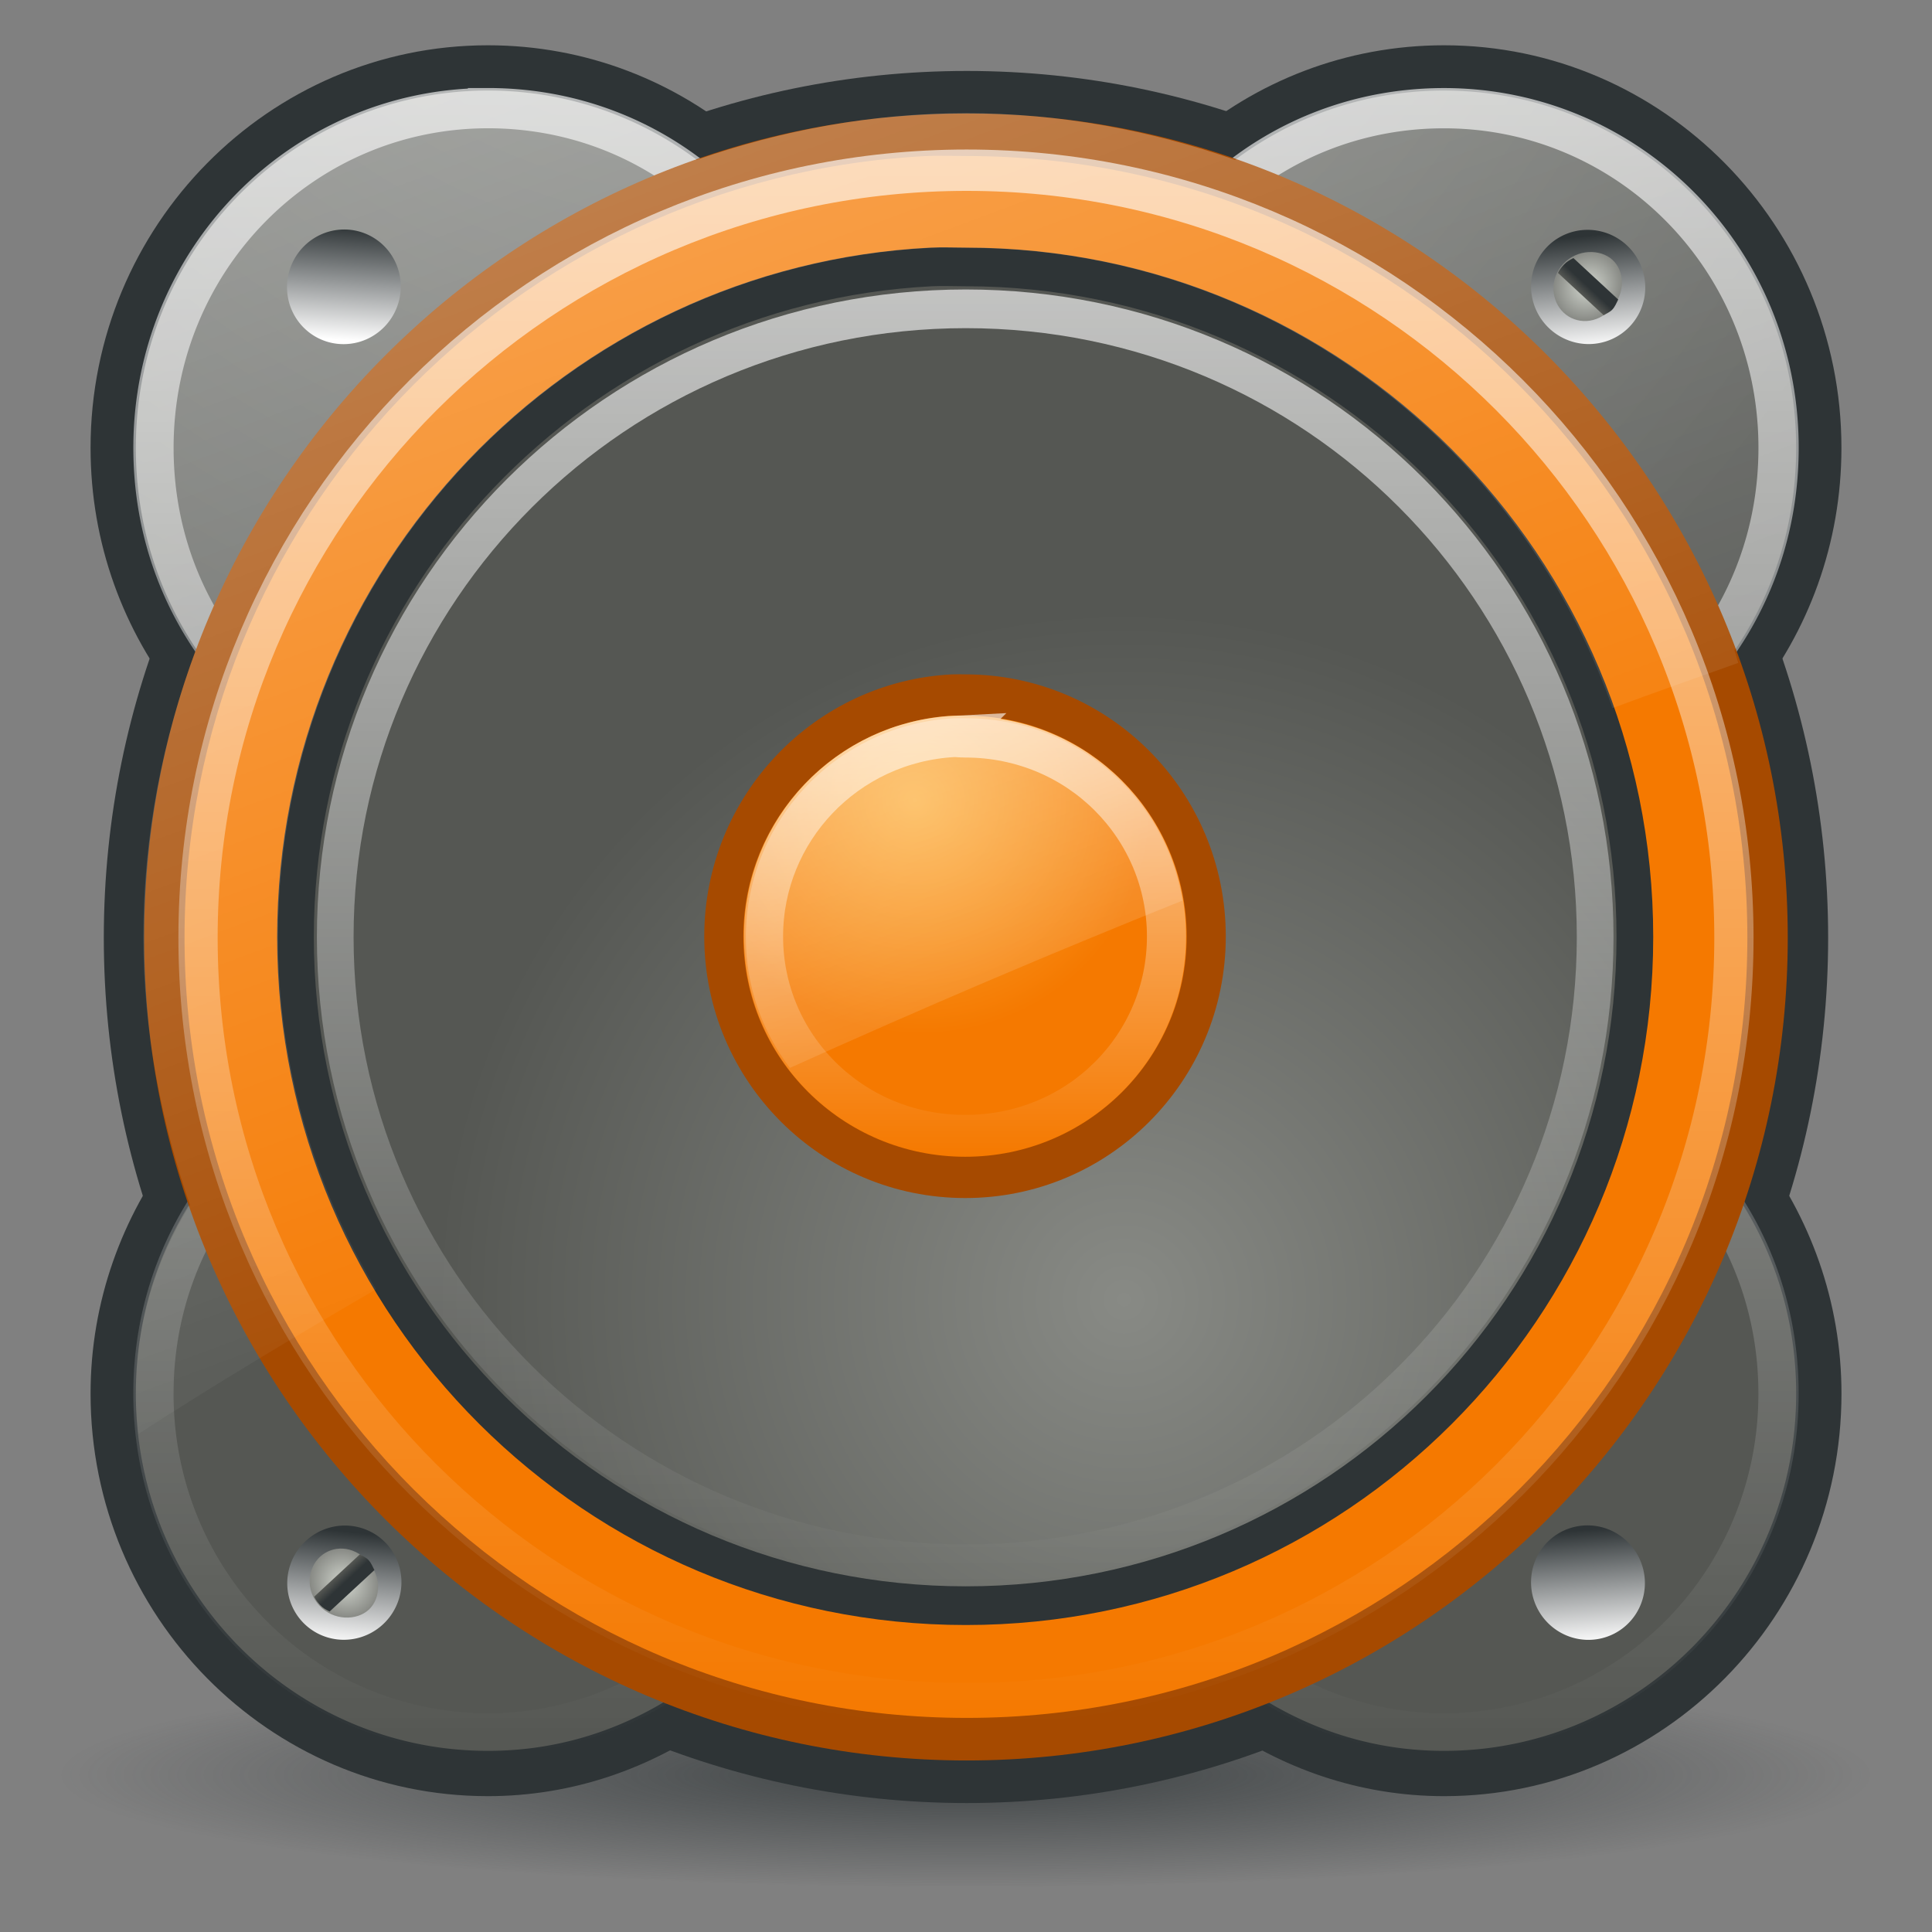 <?xml version="1.0" encoding="UTF-8" standalone="no"?>
<!--part of the rodentia icon theme by sixsixfive released under CC0 (https://creativecommons.org/publicdomain/zero/1.0/) on openclipart-->
<svg xmlns="http://www.w3.org/2000/svg" xmlns:xlink="http://www.w3.org/1999/xlink" viewBox="0 0 48 48">
 <rect x="0" y="0" width="48" height="48" fill="#808080" stroke="none"/>
 <defs id="0">
  <linearGradient id="2">
   <stop id="S" stop-color="#2e3436"/>
   <stop id="T" offset="1" stop-color="#2e3436" stop-opacity="0"/>
  </linearGradient>
  <linearGradient id="3">
   <stop id="U" stop-color="#fff" stop-opacity="0.8"/>
   <stop id="V" offset="1" stop-color="#fff" stop-opacity="0"/>
  </linearGradient>
  <linearGradient id="4">
   <stop id="W" stop-color="#2e3436"/>
   <stop id="X" offset="1" stop-color="#fff"/>
  </linearGradient>
  <linearGradient id="5">
   <stop id="Y" stop-color="#fff"/>
   <stop id="Z" offset="1" stop-color="#fff" stop-opacity="0"/>
  </linearGradient>
  <linearGradient id="6">
   <stop id="a" stop-color="#fcaf3e"/>
   <stop id="b" offset="1" stop-color="#f57900"/>
  </linearGradient>
  <linearGradient id="7">
   <stop id="c" stop-color="#888a85"/>
   <stop id="d" offset="1" stop-color="#555753"/>
  </linearGradient>
  <linearGradient id="8">
   <stop id="e" stop-color="#d3d7cf"/>
   <stop id="f" offset="1" stop-color="#888a85"/>
  </linearGradient>
  <linearGradient id="9">
   <stop id="g" stop-color="#2e3436"/>
   <stop id="h" offset="0.5" stop-color="#2e3436"/>
   <stop id="i" offset="1" stop-color="#555753"/>
  </linearGradient>
  <radialGradient cx="21.995" cy="45.55" r="20.799" id="A" xlink:href="#2" gradientUnits="userSpaceOnUse" gradientTransform="matrix(1,0,0,0.101,0,40.968)"/>
  <radialGradient cx="-2.616" cy="10.808" r="20.625" id="B" xlink:href="#7" gradientUnits="userSpaceOnUse" gradientTransform="matrix(-0.4,1.576,-1.543,-0.391,33.853,-0.405)"/>
  <linearGradient y1="3.313" x2="0" y2="44.688" id="C" xlink:href="#3" gradientUnits="userSpaceOnUse"/>
  <radialGradient cx="28.952" cy="35.11" r="16.776" id="D" xlink:href="#7" gradientUnits="userSpaceOnUse" gradientTransform="matrix(1,0,0,0.95,0,1.316)"/>
  <radialGradient cx="24.326" cy="14" r="17.653" id="E" xlink:href="#6" gradientUnits="userSpaceOnUse" gradientTransform="matrix(0.508,-0.692,0.75,0.496,-1.187,27.437)"/>
  <linearGradient y1="10.663" x2="0" y2="41.868" id="F" xlink:href="#3" gradientUnits="userSpaceOnUse"/>
  <linearGradient y1="10.59" x2="0" y2="40.35" id="G" xlink:href="#3" gradientUnits="userSpaceOnUse"/>
  <linearGradient x1="17.761" y1="10.119" x2="24.753" y2="29.86" id="H" xlink:href="#5" gradientUnits="userSpaceOnUse"/>
  <linearGradient x1="3.375" y1="-22.478" x2="24" y2="32.791" id="I" xlink:href="#5" gradientUnits="userSpaceOnUse"/>
  <linearGradient x1="8.223" y1="27.873" x2="6.303" y2="29.747" id="J" xlink:href="#4" gradientUnits="userSpaceOnUse"/>
  <radialGradient cx="8.297" cy="29.672" r="0.891" id="K" xlink:href="#8" gradientUnits="userSpaceOnUse" gradientTransform="matrix(1,0,0,0.825,0,5.206)"/>
  <linearGradient x1="8.813" x2="9.344" id="L" xlink:href="#9" gradientUnits="userSpaceOnUse" gradientTransform="matrix(0.679,0.734,-0.727,0.673,21.894,-18.21)"/>
  <linearGradient x1="10.149" y1="30.372" x2="7.521" y2="31.34" id="M" xlink:href="#4" gradientUnits="userSpaceOnUse"/>
  <linearGradient x1="8.379" y1="31.483" x2="10.299" y2="29.608" id="N" xlink:href="#4" gradientUnits="userSpaceOnUse"/>
  <linearGradient x1="7.704" y1="27.953" x2="10.213" y2="29.15" id="O" xlink:href="#4" gradientUnits="userSpaceOnUse"/>
  <linearGradient y1="11.314" x2="0" y2="41.22" id="P" xlink:href="#3" gradientUnits="userSpaceOnUse"/>
 </defs>
 <g transform="translate(1.7305371e-8,-1.125)" id="1">
  <path d="m 42.794,45.55 a 20.799,2.092 0 1 1 -41.599,0 20.799,2.092 0 1 1 41.599,0 z" transform="matrix(1.083,0,0,1.343,0.172,-15.976)" id="Q" opacity="0.8" fill="url(#A)"/>
  <g id="R">
   <path d="m 25.094,9.094 c -9.892,0 -18.031,7.665 -18.031,17.188 0,9.523 8.143,17.156 18.031,17.156 9.888,0 18,-7.637 18,-17.156 0,-9.519 -8.108,-17.188 -18,-17.188 z" transform="matrix(1.189,0,0,1.253,-5.819,-8.507)" id="j" fill="#2e3436"/>
   <path d="M 12.122,2.25 C 6.679,2.25 2.25,6.732 2.25,12.251 c 0,2.385 0.824,4.561 2.201,6.279 -0.546,1.855 -0.842,3.824 -0.842,5.858 0,1.826 0.269,3.59 0.712,5.276 C 3.036,31.353 2.25,33.452 2.25,35.749 2.25,41.268 6.679,45.75 12.122,45.75 c 2.113,0 4.059,-0.696 5.664,-1.845 1.716,0.541 3.528,0.852 5.405,0.906 0.344,0.018 0.688,0.032 1.036,0.032 0.195,-0.004 0.389,-0.022 0.583,-0.032 1.877,-0.055 3.69,-0.365 5.405,-0.906 1.605,1.149 3.551,1.845 5.664,1.845 5.442,0 9.872,-4.482 9.872,-10.001 10e-7,-2.297 -0.786,-4.396 -2.071,-6.085 0.444,-1.685 0.712,-3.449 0.712,-5.276 0,-2.034 -0.295,-4.003 -0.842,-5.858 C 44.926,16.812 45.75,14.636 45.75,12.251 45.75,6.732 41.321,2.25 35.878,2.25 c -2.445,0 -4.685,0.899 -6.408,2.395 -1.353,-0.369 -2.758,-0.605 -4.208,-0.68 -0.011,-5.52e-4 -0.022,5.35e-4 -0.032,0 -0.478,-0.036 -0.969,-0.032 -1.456,-0.032 -0.348,0 -0.692,0.015 -1.036,0.032 C 21.288,4.04 19.884,4.276 18.53,4.645 16.807,3.149 14.566,2.25 12.122,2.25 z" id="k" fill="#2e3436" stroke="#83acf8" stroke-width="0"/>
   <path d="m 12.125,3.375 c -4.828,10e-8 -8.75,3.955 -8.75,8.875 0,2.131 0.715,4.068 1.938,5.594 a 1.119,1.119 0 0 1 0.188,1 c -0.514,1.745 -0.75,3.595 -0.75,5.531 0,1.727 0.236,3.403 0.656,5 A 1.119,1.119 0 0 1 5.188,30.344 C 4.042,31.848 3.375,33.705 3.375,35.75 c 0,4.92 3.922,8.875 8.75,8.875 1.868,0 3.568,-0.6 5,-1.625 a 1.119,1.119 0 0 1 1,-0.156 c 1.617,0.51 3.319,0.792 5.094,0.844 a 1.119,1.119 0 0 1 0.031,0 c 0.324,0.017 0.629,0.03 0.938,0.031 0.01,2.6e-5 0.021,0 0.031,0 0.145,-0.004 0.326,-0.021 0.531,-0.031 a 1.119,1.119 0 0 1 0.031,0 c 1.775,-0.052 3.477,-0.334 5.094,-0.844 a 1.119,1.119 0 0 1 1,0.156 c 1.432,1.025 3.132,1.625 5,1.625 4.828,0 8.75,-3.955 8.75,-8.875 10e-7,-2.045 -0.667,-3.902 -1.812,-5.406 A 1.119,1.119 0 0 1 42.594,29.375 c 0.42,-1.597 0.656,-3.273 0.656,-5 0,-1.937 -0.236,-3.786 -0.75,-5.531 a 1.119,1.119 0 0 1 0.188,-1 c 1.222,-1.526 1.938,-3.463 1.938,-5.594 0,-4.92 -3.922,-8.875 -8.75,-8.875 -2.167,0 -4.157,0.796 -5.688,2.125 a 1.119,1.119 0 0 1 -1,0.25 c -1.283,-0.35 -2.638,-0.586 -4,-0.656 0.099,0.005 0.089,0.006 -0.031,0 a 1.119,1.119 0 0 1 -0.031,0 C 24.708,5.063 24.276,5.062 23.781,5.062 c -0.319,1e-7 -0.634,0.014 -0.969,0.031 -1.362,0.07 -2.717,0.306 -4,0.656 a 1.119,1.119 0 0 1 -1,-0.25 C 16.282,4.171 14.292,3.375 12.125,3.375 z" id="l" fill="url(#B)"/>
   <path d="m 12.125,3.812 c -4.593,10e-8 -8.312,3.747 -8.312,8.438 0,2.034 0.681,3.861 1.844,5.312 a 1.548,1.548 0 0 1 0.281,1.406 c -0.501,1.703 -0.75,3.507 -0.75,5.406 0,1.689 0.214,3.313 0.625,4.875 A 1.548,1.548 0 0 1 5.531,30.594 C 4.44,32.028 3.812,33.802 3.812,35.75 c 0,4.69 3.72,8.438 8.312,8.438 1.774,0 3.384,-0.554 4.75,-1.531 A 1.548,1.548 0 0 1 18.25,42.438 c 1.579,0.498 3.233,0.762 4.969,0.812 a 1.548,1.548 0 0 1 0.062,0.031 c 0.321,0.017 0.608,-7.73e-4 0.906,0 0.01,2.7e-5 0.021,0 0.031,0 0.129,-0.004 0.286,0.011 0.5,0 A 1.548,1.548 0 0 1 24.781,43.25 c 1.735,-0.051 3.39,-0.314 4.969,-0.812 a 1.548,1.548 0 0 1 1.375,0.219 c 1.366,0.978 2.976,1.531 4.75,1.531 4.593,0 8.312,-3.747 8.312,-8.438 10e-7,-1.948 -0.627,-3.722 -1.719,-5.156 A 1.548,1.548 0 0 1 42.188,29.25 c 0.411,-1.562 0.625,-3.186 0.625,-4.875 0,-1.899 -0.249,-3.703 -0.75,-5.406 a 1.548,1.548 0 0 1 0.281,-1.406 c 1.163,-1.452 1.844,-3.279 1.844,-5.312 0,-4.69 -3.72,-8.437 -8.312,-8.438 -2.06,0 -3.949,0.735 -5.406,2 A 1.548,1.548 0 0 1 29.062,6.156 C 27.807,5.814 26.485,5.568 25.156,5.5 a 1.548,1.548 0 0 1 -0.062,0 c -0.393,-0.029 -0.815,0 -1.312,0 -0.308,1e-7 -0.606,-0.017 -0.938,0 -1.329,0.068 -2.651,0.314 -3.906,0.656 A 1.548,1.548 0 0 1 17.531,5.812 c -1.457,-1.265 -3.346,-2 -5.406,-2 z" id="m" opacity="0.8" fill="none" stroke="url(#C)"/>
   <path d="m 25.094,9.938 c -9.449,0 -17.188,7.311 -17.188,16.344 0,9.033 7.74,16.312 17.188,16.312 9.448,0 17.156,-7.282 17.156,-16.312 C 42.25,17.25 34.543,9.938 25.094,9.938 z" transform="matrix(1.189,0,0,1.253,-5.819,-8.507)" id="n" fill="#a64a00"/>
   <path d="m 24.25,10.781 c -8.629,0.416 -15.5,7.214 -15.5,15.5 0,8.554 7.325,15.469 16.344,15.469 9.019,0 16.313,-6.915 16.312,-15.469 0,-8.554 -7.294,-15.5 -16.312,-15.5 -0.282,0 -0.565,-0.013 -0.844,0 z" transform="matrix(1.189,0,0,1.253,-5.819,-8.507)" id="o" fill="#f57900"/>
   <path d="m 24.25,10.781 c -8.629,0.416 -15.5,7.214 -15.5,15.5 0,8.554 7.325,15.469 16.344,15.469 9.019,0 16.313,-6.915 16.312,-15.469 0,-8.554 -7.294,-15.5 -16.312,-15.5 -0.282,0 -0.565,-0.013 -0.844,0 z" transform="matrix(1.019,0,0,1.074,-1.575,-3.822)" id="p" fill="url(#D)" stroke="#2e3436" stroke-width="0.895"/>
   <path d="m 24.25,10.781 c -8.629,0.416 -15.5,7.214 -15.5,15.5 0,8.554 7.325,15.469 16.344,15.469 9.019,0 16.313,-6.915 16.312,-15.469 0,-8.554 -7.294,-15.5 -16.312,-15.5 -0.282,0 -0.565,-0.013 -0.844,0 z" transform="matrix(0.367,0,0,0.387,14.772,14.22)" id="q" fill="url(#E)" stroke="#a64a00" stroke-width="2.65"/>
   <path d="m 25.094,11.062 c -8.876,0 -16.062,6.823 -16.062,15.219 0,8.396 7.186,15.187 16.062,15.188 8.877,0 16.031,-6.791 16.031,-15.188 0,-8.396 -7.155,-15.219 -16.031,-15.219 z" transform="matrix(1.189,0,0,1.253,-5.819,-8.507)" id="r" opacity="0.8" fill="none" stroke="url(#F)" stroke-width="0.82"/>
   <path d="m 24.375,13.438 c -7.299,0.352 -12.938,6.035 -12.938,12.844 0,7.028 6.004,12.781 13.656,12.781 7.652,0 13.625,-5.747 13.625,-12.781 0,-7.035 -5.979,-12.812 -13.625,-12.812 -0.367,0 -0.613,-0.036 -0.719,-0.031 z" transform="matrix(0.367,0,0,0.387,14.772,14.22)" id="s" opacity="0.8" fill="none" stroke="url(#G)" stroke-width="2.65"/>
   <path d="m 23.719,18.969 c -2.899,0.147 -5.188,2.537 -5.188,5.438 0,1.228 0.403,2.34 1.094,3.25 3.227,-1.458 6.512,-2.859 9.75,-4.156 -0.422,-2.575 -2.647,-4.531 -5.375,-4.531 -0.12,1e-6 -0.215,-0.003 -0.281,0 z" id="t" opacity="0.6" fill="url(#H)"/>
   <path d="m 12.125,3.375 c -4.828,10e-8 -8.75,3.955 -8.75,8.875 0,1.865 0.544,3.578 1.5,5 -0.834,2.229 -1.312,4.635 -1.312,7.156 0,2.335 0.436,4.569 1.156,6.656 C 3.87,32.428 3.375,34.011 3.375,35.75 c 0,0.341 0.026,0.669 0.062,1 1.897,-1.226 3.879,-2.413 5.906,-3.594 -1.532,-2.561 -2.438,-5.542 -2.438,-8.75 0,-9.169 7.196,-16.667 16.219,-17.125 0.313,-0.016 0.602,0 0.875,0 7.435,0 13.723,4.781 16.062,11.438 1.033,-0.387 2.082,-0.75 3.125,-1.125 -0.036,-0.103 -0.056,-0.211 -0.094,-0.312 0.971,-1.429 1.531,-3.151 1.531,-5.031 0,-4.92 -3.922,-8.875 -8.75,-8.875 -1.936,0 -3.735,0.635 -5.188,1.719 C 28.593,4.363 26.338,3.938 24,3.938 c -2.338,0 -4.59,0.425 -6.688,1.156 C 15.86,4.01 14.061,3.375 12.125,3.375 z" id="u" opacity="0.6" fill="url(#I)"/>
   <g transform="matrix(-1,0,0,1.001,46.951,0.744)" id="v">
    <path d="m 9.722,29.678 a 1.421,1.271 0 1 1 -2.842,0 1.421,1.271 0 1 1 2.842,0 z" transform="matrix(0.736,-0.681,0.754,0.815,-20.993,-11.032)" id="10" fill="url(#J)"/>
    <path d="m 8.312,28.938 c -0.517,0 -0.906,0.385 -0.906,0.75 0,0.365 0.375,0.719 0.906,0.719 0.532,0 0.875,-0.337 0.875,-0.719 0,-0.381 -0.358,-0.75 -0.875,-0.75 z" transform="matrix(0.681,0.736,-0.815,0.754,26.039,-21.003)" id="11" fill="url(#K)"/>
    <path d="M 8.097,6.949 C 8.025,6.871 7.948,6.832 7.861,6.785 L 6.747,7.815 c 0.041,0.081 0.078,0.176 0.146,0.249 0.06,0.065 0.148,0.098 0.215,0.141 L 8.244,7.154 C 8.207,7.077 8.161,7.018 8.097,6.949 z" id="12" fill="url(#L)"/>
   </g>
   <g transform="matrix(0.906,-0.423,0.423,0.907,-1.419,4.616)" id="w">
    <path d="m 9.722,29.678 a 1.421,1.271 0 1 1 -2.842,0 1.421,1.271 0 1 1 2.842,0 z" transform="matrix(0.736,-0.681,0.754,0.815,-20.993,-11.032)" id="13" fill="url(#M)"/>
    <path d="m 8.312,28.938 c -0.517,0 -0.906,0.385 -0.906,0.75 0,0.365 0.375,0.719 0.906,0.719 0.532,0 0.875,-0.337 0.875,-0.719 0,-0.381 -0.358,-0.75 -0.875,-0.75 z" transform="matrix(0.681,0.736,-0.815,0.754,26.039,-21.003)" id="14" fill="url(#K)"/>
    <path d="M 8.097,6.949 C 8.025,6.871 7.948,6.832 7.861,6.785 L 6.747,7.815 c 0.041,0.081 0.078,0.176 0.146,0.249 0.06,0.065 0.148,0.098 0.215,0.141 L 8.244,7.154 C 8.207,7.077 8.161,7.018 8.097,6.949 z" id="15" fill="url(#L)"/>
   </g>
   <g transform="matrix(-1,0,0,-1.001,16.049,47.956)" id="x">
    <path d="m 9.722,29.678 a 1.421,1.271 0 1 1 -2.842,0 1.421,1.271 0 1 1 2.842,0 z" transform="matrix(0.736,-0.681,0.754,0.815,-20.993,-11.032)" id="16" fill="url(#N)"/>
    <path d="m 8.312,28.938 c -0.517,0 -0.906,0.385 -0.906,0.75 0,0.365 0.375,0.719 0.906,0.719 0.532,0 0.875,-0.337 0.875,-0.719 0,-0.381 -0.358,-0.75 -0.875,-0.75 z" transform="matrix(0.681,0.736,-0.815,0.754,26.039,-21.003)" id="17" fill="url(#K)"/>
    <path d="M 8.097,6.949 C 8.025,6.871 7.948,6.832 7.861,6.785 L 6.747,7.815 c 0.041,0.081 0.078,0.176 0.146,0.249 0.06,0.065 0.148,0.098 0.215,0.141 L 8.244,7.154 C 8.207,7.077 8.161,7.018 8.097,6.949 z" id="18" fill="url(#L)"/>
   </g>
   <g transform="matrix(-0.259,0.966,-0.966,-0.259,48.641,35.149)" id="y">
    <path d="m 9.722,29.678 a 1.421,1.271 0 1 1 -2.842,0 1.421,1.271 0 1 1 2.842,0 z" transform="matrix(0.736,-0.681,0.754,0.815,-20.993,-11.032)" id="19" fill="url(#O)"/>
    <path d="m 8.312,28.938 c -0.517,0 -0.906,0.385 -0.906,0.75 0,0.365 0.375,0.719 0.906,0.719 0.532,0 0.875,-0.337 0.875,-0.719 0,-0.381 -0.358,-0.75 -0.875,-0.75 z" transform="matrix(0.681,0.736,-0.815,0.754,26.039,-21.003)" id="1A" fill="url(#K)"/>
    <path d="M 8.097,6.949 C 8.025,6.871 7.948,6.832 7.861,6.785 L 6.747,7.815 c 0.041,0.081 0.078,0.176 0.146,0.249 0.06,0.065 0.148,0.098 0.215,0.141 L 8.244,7.154 C 8.207,7.077 8.161,7.018 8.097,6.949 z" id="1B" fill="url(#L)"/>
   </g>
   <path d="m 25.094,11.75 c -8.523,0 -15.375,6.529 -15.375,14.531 0,8.003 6.85,14.5 15.375,14.5 8.525,0 15.344,-6.495 15.344,-14.5 C 40.438,18.276 33.617,11.75 25.094,11.75 z" transform="matrix(1.019,0,0,1.074,-1.575,-3.822)" id="z" opacity="0.8" fill="none" stroke="url(#P)" stroke-width="0.895"/>
  </g>
 </g>
</svg>
